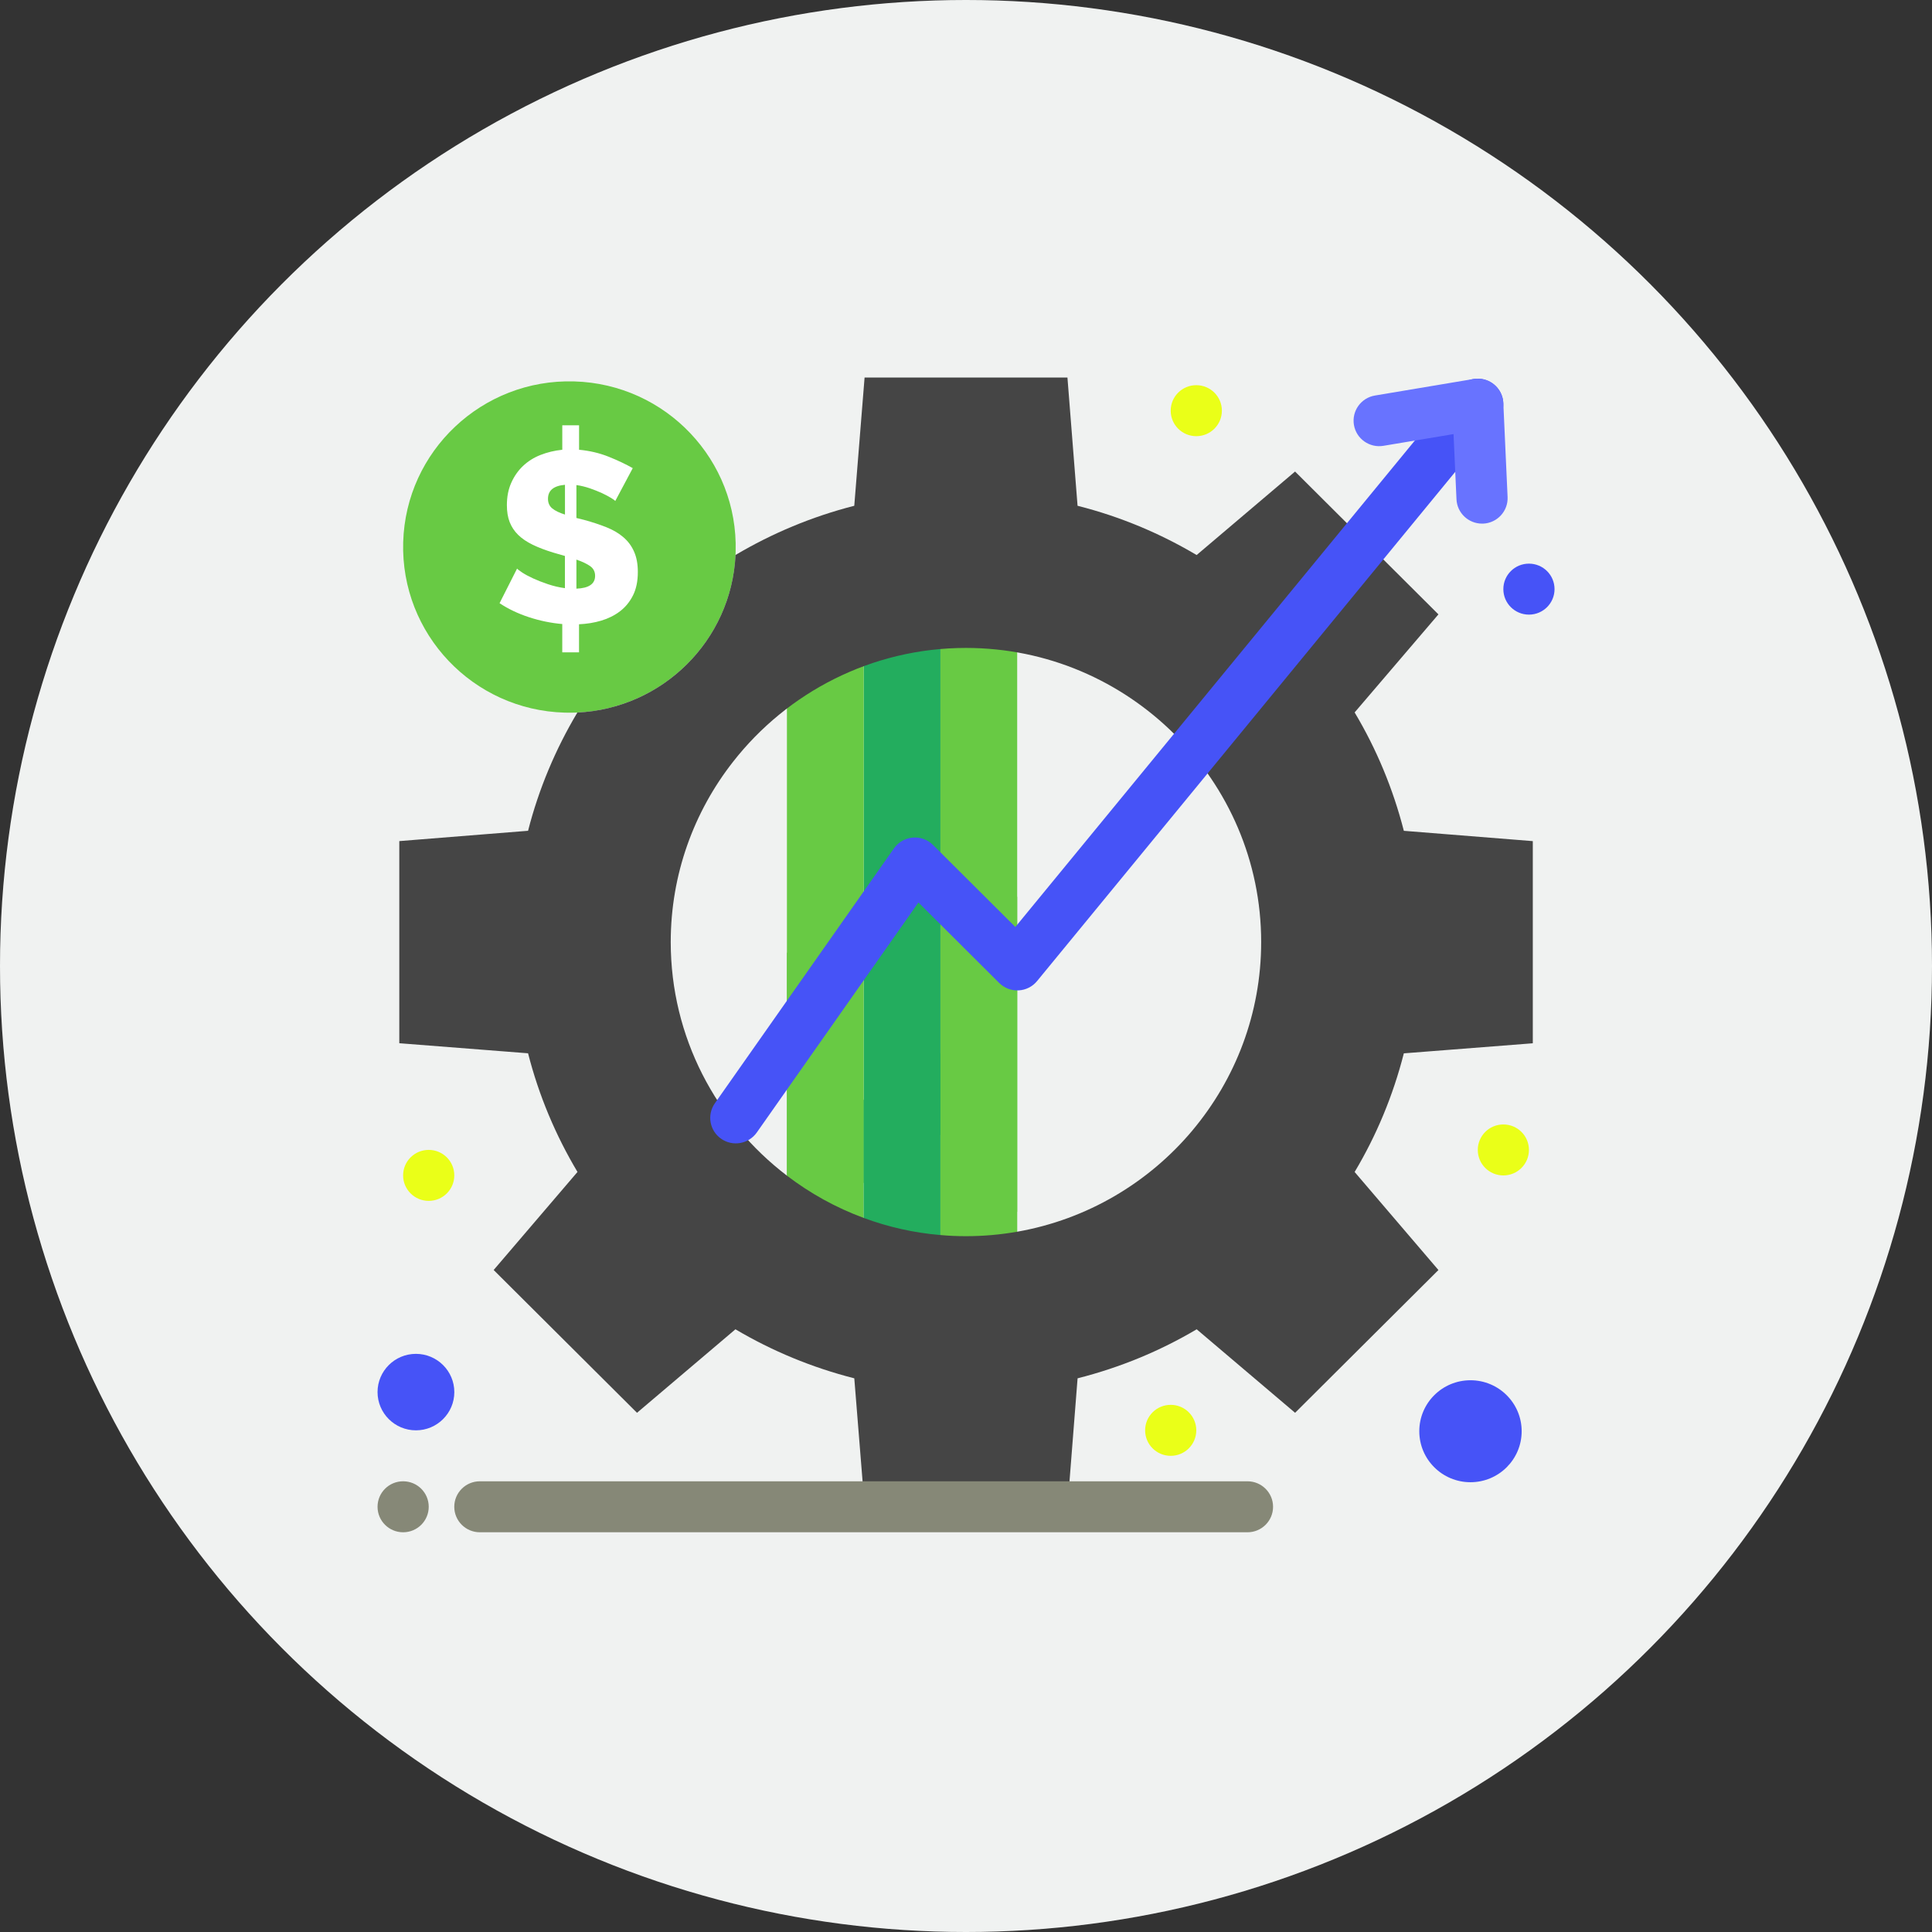 <?xml version="1.0" encoding="UTF-8"?>
<svg xmlns="http://www.w3.org/2000/svg" width="77" height="77" viewBox="0 0 77 77" fill="none">
  <rect x="0" y="0" width="77" height="77" fill="#333333" stroke="none"/>
  <circle cx="38.5" cy="38.5" r="38.5" fill="#FCFEFD"></circle>
  <circle cx="38.5" cy="38.5" r="38.5" fill="black" fill-opacity="0.05"></circle>
  <path d="M40.54 38.458V25.9C39.876 25.783 39.195 25.722 38.498 25.722C38.155 25.722 37.816 25.736 37.48 25.767V35.409L40.54 38.458Z" fill="#68CA44"></path>
  <path d="M37.482 35.411V25.767C36.415 25.858 35.389 26.093 34.422 26.45V37.295L36.462 34.393L37.482 35.409V35.411Z" fill="#23AD5E"></path>
  <path d="M34.423 37.297V26.45C33.316 26.858 32.286 27.43 31.363 28.136V41.651L34.423 37.297Z" fill="#68CA44"></path>
  <path d="M40.54 48.3V35.742C39.876 35.625 39.195 35.564 38.498 35.564C38.155 35.564 37.816 35.579 37.48 35.609V45.252L40.54 48.3Z" fill="#68CA44"></path>
  <path d="M37.482 45.253V35.609C36.415 35.7 35.389 35.935 34.422 36.292V47.138L36.462 44.236L37.482 45.252V45.253Z" fill="#23AD5E"></path>
  <path d="M34.423 47.139V36.292C33.316 36.7 32.286 37.272 31.363 37.978V51.493L34.423 47.139Z" fill="#68CA44"></path>
  <path d="M31.363 40.784V53.341C32.027 53.459 32.709 53.519 33.406 53.519C33.749 53.519 34.087 53.505 34.423 53.474V43.832L31.363 40.784Z" fill="#68CA44"></path>
  <path d="M34.422 43.832V53.476C35.488 53.385 36.514 53.15 37.482 52.793V41.947L35.442 44.849L34.422 43.833V43.832Z" fill="#23AD5E"></path>
  <path d="M37.482 41.944V52.791C38.59 52.383 39.62 51.811 40.542 51.105V37.591L37.482 41.944Z" fill="#68CA44"></path>
  <path d="M22.881 15.201C19.223 15.097 16.172 17.968 16.069 21.614C15.966 25.26 18.848 28.3 22.507 28.402C22.677 28.407 22.845 28.405 23.012 28.398C26.4 28.24 29.152 25.534 29.315 22.119C29.316 22.076 29.319 22.031 29.319 21.988C29.424 18.343 26.541 15.303 22.881 15.201Z" fill="#68CA44"></path>
  <path d="M16.577 53.958C17.421 53.958 18.107 54.641 18.107 55.482C18.107 56.323 17.421 57.006 16.577 57.006C15.733 57.006 15.047 56.323 15.047 55.482C15.047 54.641 15.733 53.958 16.577 53.958Z" fill="#4653F7"></path>
  <path d="M58.606 55.01C59.732 55.01 60.646 55.92 60.646 57.042C60.646 58.164 59.732 59.074 58.606 59.074C57.48 59.074 56.566 58.165 56.566 57.042C56.566 55.919 57.479 55.01 58.606 55.01Z" fill="#4653F7"></path>
  <path d="M47.531 45.045C49.235 43.01 50.264 40.394 50.264 37.544C50.264 31.095 44.981 25.823 38.497 25.823C34.736 25.823 31.374 27.602 29.218 30.358C27.66 32.345 26.732 34.842 26.732 37.546C26.732 41.334 28.552 44.71 31.362 46.855C32.285 47.56 33.315 48.132 34.422 48.54C35.388 48.899 36.414 49.134 37.482 49.223C37.817 49.254 38.156 49.268 38.499 49.268C39.194 49.268 39.877 49.207 40.541 49.09C43.332 48.601 45.788 47.129 47.532 45.045H47.531ZM54.457 53.477L51.616 56.307L47.694 52.979C46.235 53.843 44.64 54.504 42.947 54.933L42.545 60.054H34.46L34.048 54.933C32.365 54.505 30.771 53.843 29.311 52.979L25.388 56.307L19.675 50.616L23.016 46.708C22.148 45.255 21.476 43.665 21.046 41.979L15.914 41.578V33.522L21.046 33.111C21.474 31.436 22.145 29.85 23.011 28.398C26.399 28.24 29.151 25.534 29.314 22.119C30.772 21.255 32.365 20.587 34.047 20.158L34.458 15.046H42.543L42.946 20.158C44.638 20.585 46.232 21.255 47.692 22.121L51.615 18.793L57.329 24.486L53.989 28.394C54.858 29.847 55.52 31.435 55.95 33.112L61.09 33.523V41.58L55.95 41.981C55.52 43.667 54.858 45.255 53.989 46.709L57.329 50.617L54.455 53.479L54.457 53.477Z" fill="#454545"></path>
  <path d="M60.936 22.464C61.5 22.464 61.956 22.918 61.956 23.48C61.956 24.041 61.5 24.496 60.936 24.496C60.372 24.496 59.916 24.041 59.916 23.48C59.916 22.918 60.372 22.464 60.936 22.464Z" fill="#4653F7"></path>
  <path d="M59.916 44.815C60.48 44.815 60.936 45.269 60.936 45.831C60.936 46.392 60.48 46.847 59.916 46.847C59.353 46.847 58.897 46.392 58.897 45.831C58.897 45.269 59.353 44.815 59.916 44.815Z" fill="#EAFF18"></path>
  <path d="M47.678 15.351C48.242 15.351 48.698 15.806 48.698 16.367C48.698 16.929 48.242 17.384 47.678 17.384C47.114 17.384 46.658 16.929 46.658 16.367C46.658 15.806 47.114 15.351 47.678 15.351Z" fill="#EAFF18"></path>
  <path d="M46.659 55.99C47.222 55.99 47.678 56.444 47.678 57.006C47.678 57.568 47.222 58.022 46.659 58.022C46.095 58.022 45.639 57.568 45.639 57.006C45.639 56.444 46.095 55.99 46.659 55.99Z" fill="#EAFF18"></path>
  <path d="M22.517 20.508V19.322C22.065 19.361 21.84 19.546 21.84 19.88C21.84 20.042 21.896 20.168 22.009 20.262C22.123 20.355 22.291 20.438 22.517 20.508ZM22.973 22.303V23.461C23.47 23.442 23.718 23.271 23.718 22.95C23.718 22.784 23.65 22.652 23.515 22.559C23.38 22.465 23.198 22.38 22.973 22.303ZM25.219 18.657L24.521 19.968C24.503 19.942 24.446 19.902 24.352 19.844C24.257 19.786 24.138 19.723 23.994 19.654C23.847 19.588 23.688 19.523 23.51 19.462C23.333 19.401 23.153 19.358 22.973 19.332V20.644L23.282 20.721C23.611 20.811 23.908 20.909 24.173 21.015C24.439 21.122 24.662 21.252 24.846 21.412C25.03 21.569 25.172 21.76 25.271 21.986C25.371 22.21 25.421 22.481 25.421 22.795C25.421 23.162 25.357 23.474 25.228 23.73C25.098 23.988 24.925 24.199 24.709 24.363C24.492 24.528 24.244 24.651 23.964 24.735C23.683 24.819 23.387 24.866 23.077 24.88V26H22.409V24.871C21.963 24.832 21.523 24.742 21.087 24.6C20.651 24.458 20.259 24.272 19.91 24.04L20.608 22.661C20.634 22.692 20.702 22.746 20.815 22.82C20.929 22.894 21.072 22.972 21.247 23.052C21.42 23.131 21.617 23.209 21.838 23.283C22.058 23.357 22.284 23.41 22.515 23.441V22.158L22.052 22.024C21.735 21.927 21.46 21.823 21.229 21.71C20.997 21.597 20.804 21.467 20.653 21.319C20.502 21.171 20.388 21 20.313 20.808C20.238 20.616 20.202 20.39 20.202 20.132C20.202 19.798 20.26 19.5 20.377 19.241C20.493 18.98 20.648 18.757 20.846 18.57C21.043 18.384 21.274 18.237 21.543 18.132C21.812 18.026 22.1 17.957 22.41 17.925V16.951H23.079V17.925C23.499 17.964 23.892 18.056 24.261 18.204C24.629 18.352 24.949 18.504 25.22 18.659L25.219 18.657Z" fill="white"></path>
  <path d="M17.086 45.829C17.65 45.829 18.106 46.284 18.106 46.845C18.106 47.407 17.65 47.861 17.086 47.861C16.523 47.861 16.066 47.407 16.066 46.845C16.066 46.284 16.523 45.829 17.086 45.829Z" fill="#EAFF18"></path>
  <path d="M16.067 59.037C16.631 59.037 17.087 59.491 17.087 60.053C17.087 60.614 16.631 61.069 16.067 61.069C15.503 61.069 15.047 60.614 15.047 60.053C15.047 59.491 15.503 59.037 16.067 59.037Z" fill="#868877"></path>
  <path d="M58.898 15.091C58.603 15.091 58.309 15.218 58.109 15.463L40.467 36.945L37.185 33.675C36.971 33.463 36.675 33.356 36.376 33.382C36.075 33.408 35.802 33.565 35.629 33.812L28.491 43.971C28.168 44.431 28.28 45.064 28.741 45.385C29.203 45.708 29.838 45.595 30.162 45.136L36.604 35.968L39.823 39.176C40.026 39.378 40.308 39.487 40.595 39.472C40.882 39.458 41.151 39.323 41.333 39.1L59.686 16.751C60.042 16.317 59.978 15.677 59.543 15.321C59.354 15.166 59.124 15.091 58.898 15.091Z" fill="#4653F7"></path>
  <path d="M49.718 61.069H19.125C18.562 61.069 18.105 60.614 18.105 60.053C18.105 59.491 18.562 59.037 19.125 59.037H49.718C50.28 59.037 50.738 59.491 50.738 60.053C50.738 60.614 50.282 61.069 49.718 61.069Z" fill="#868877"></path>
  <path d="M58.897 15.091C58.84 15.091 58.783 15.095 58.728 15.105L54.798 15.764C54.243 15.857 53.868 16.381 53.961 16.935C54.054 17.488 54.58 17.861 55.137 17.768L57.931 17.301L58.048 19.899C58.073 20.445 58.525 20.869 59.067 20.869C59.083 20.869 59.097 20.869 59.113 20.869C59.675 20.843 60.111 20.368 60.085 19.808L59.915 16.064C59.902 15.773 59.764 15.502 59.537 15.319C59.354 15.172 59.128 15.094 58.897 15.094V15.091Z" fill="#6873FF"></path>
</svg>
